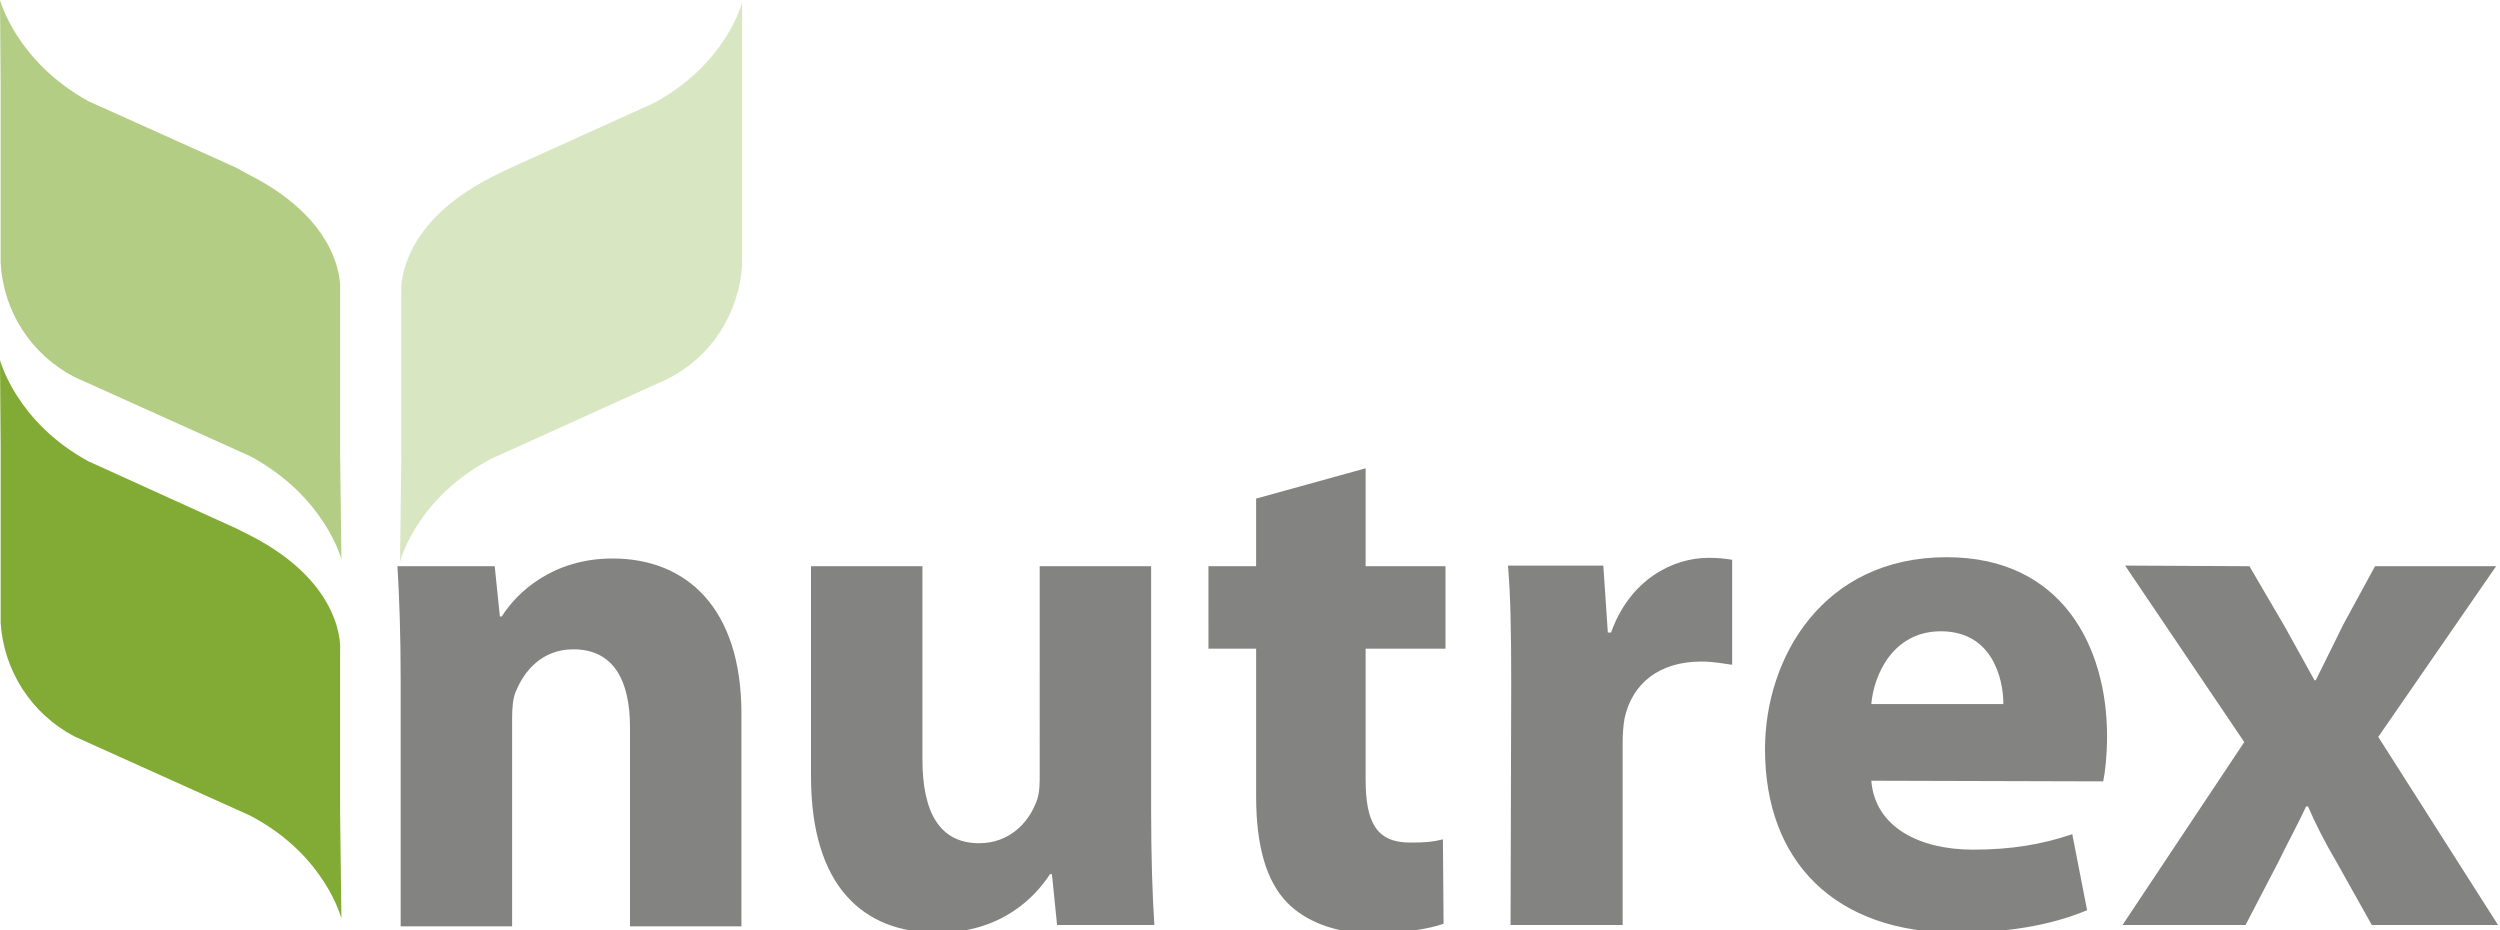 <svg xmlns="http://www.w3.org/2000/svg" viewBox="0 0 388.1 144.4"><path d="M52.8 70.5V45s.9-10.2-14-17.8L36.6 26 13.7 15.7C2.5 9.5 0 0 0 0l.1 13.2v27.6C.5 48.3 4.8 55 11.5 58.5l27.3 12.3C50.4 77 53 86.8 53 86.8l-.2-16.3z" fill="#b3cd85"/><path d="M52.8 126.4v-25.5s.9-10.2-14-17.8L36.6 82 13.7 71.6C2.5 65.5 0 55.9 0 55.9l.1 13.2v27.6c.5 7.5 4.8 14.1 11.4 17.6l27.3 12.3c11.7 6.1 14.2 16 14.2 16l-.2-16.2z" fill="#81ab34"/><path d="M62.3 70.8V45.3s-.9-10.2 14-17.8l2.2-1.1 23-10.4C112.8 9.9 115.2.4 115.2.4v40.8c-.5 7.5-4.8 14.2-11.5 17.6L76.3 71.2c-11.7 6.1-14.2 16-14.2 16l.2-16.4z" fill="#d9e6c2"/><path d="M62.2 105.7c0-7-.2-12.8-.5-17.8h15.1l.8 7.8h.3c2.3-3.7 7.9-9 17.2-9 11.4 0 20 7.6 20 24.1v33H97.8v-30.9c0-7.2-2.5-12.1-8.8-12.1-4.8 0-7.6 3.3-8.9 6.5-.5 1.1-.6 2.7-.6 4.3v32.2H62.2v-38.1zm116.5 20c0 7.3.2 13.2.5 17.9h-15.1l-.8-7.9h-.3c-2.2 3.4-7.4 9.1-17.5 9.1-11.4 0-19.6-7.1-19.6-24.3V87.9h17.3v30c0 8.1 2.6 13 8.8 13 4.8 0 7.6-3.3 8.7-6 .5-1 .7-2.3.7-3.8V87.9h17.3v37.8zm33.3-53v15.2h12.4v12.8H212V121c0 6.7 1.7 9.8 6.9 9.8 2.4 0 3.5-.1 5.1-.5l.1 13.1c-2.2.8-6.4 1.5-11.2 1.5-5.6 0-10.3-1.9-13.1-4.8-3.2-3.3-4.8-8.7-4.8-16.5v-22.9h-7.4V87.9h7.4V77.4l17-4.7zm22.6 33.5c0-8.2-.1-13.6-.5-18.4h14.8l.7 10.4h.5c2.9-8.2 9.6-11.6 15.1-11.6 1.6 0 2.4.1 3.7.3v16.3c-1.5-.2-2.9-.5-4.8-.5-6.4 0-10.7 3.3-11.9 8.8-.2 1.1-.3 2.4-.3 3.9v28.2h-17.4l.1-37.4zm55.9 15c.6 7.3 7.6 10.7 15.8 10.7 5.9 0 10.7-.8 15.4-2.4l2.3 11.8c-5.7 2.4-12.7 3.5-20.2 3.5-18.9 0-29.8-11-29.8-28.5 0-14.1 8.9-29.8 28.2-29.8 18 0 24.9 14 24.9 27.8 0 3-.3 5.6-.6 7l-36-.1zm20.5-11.9c0-4.1-1.8-11.3-9.7-11.3-7.4 0-10.4 6.7-10.8 11.3H311zm38.2-21.4l5.5 9.4c1.6 2.9 3.1 5.6 4.6 8.3h.2c1.5-3.1 2.9-5.8 4.3-8.7l4.9-9h18.8l-18.3 26.5 18.6 29.2h-19.6l-5.6-10c-1.6-2.7-3.1-5.6-4.3-8.4h-.3c-1.4 3-2.9 5.7-4.2 8.4l-5.2 10h-19.1l18.9-28.4-18.5-27.4 19.3.1z" fill="#838382"/></svg>